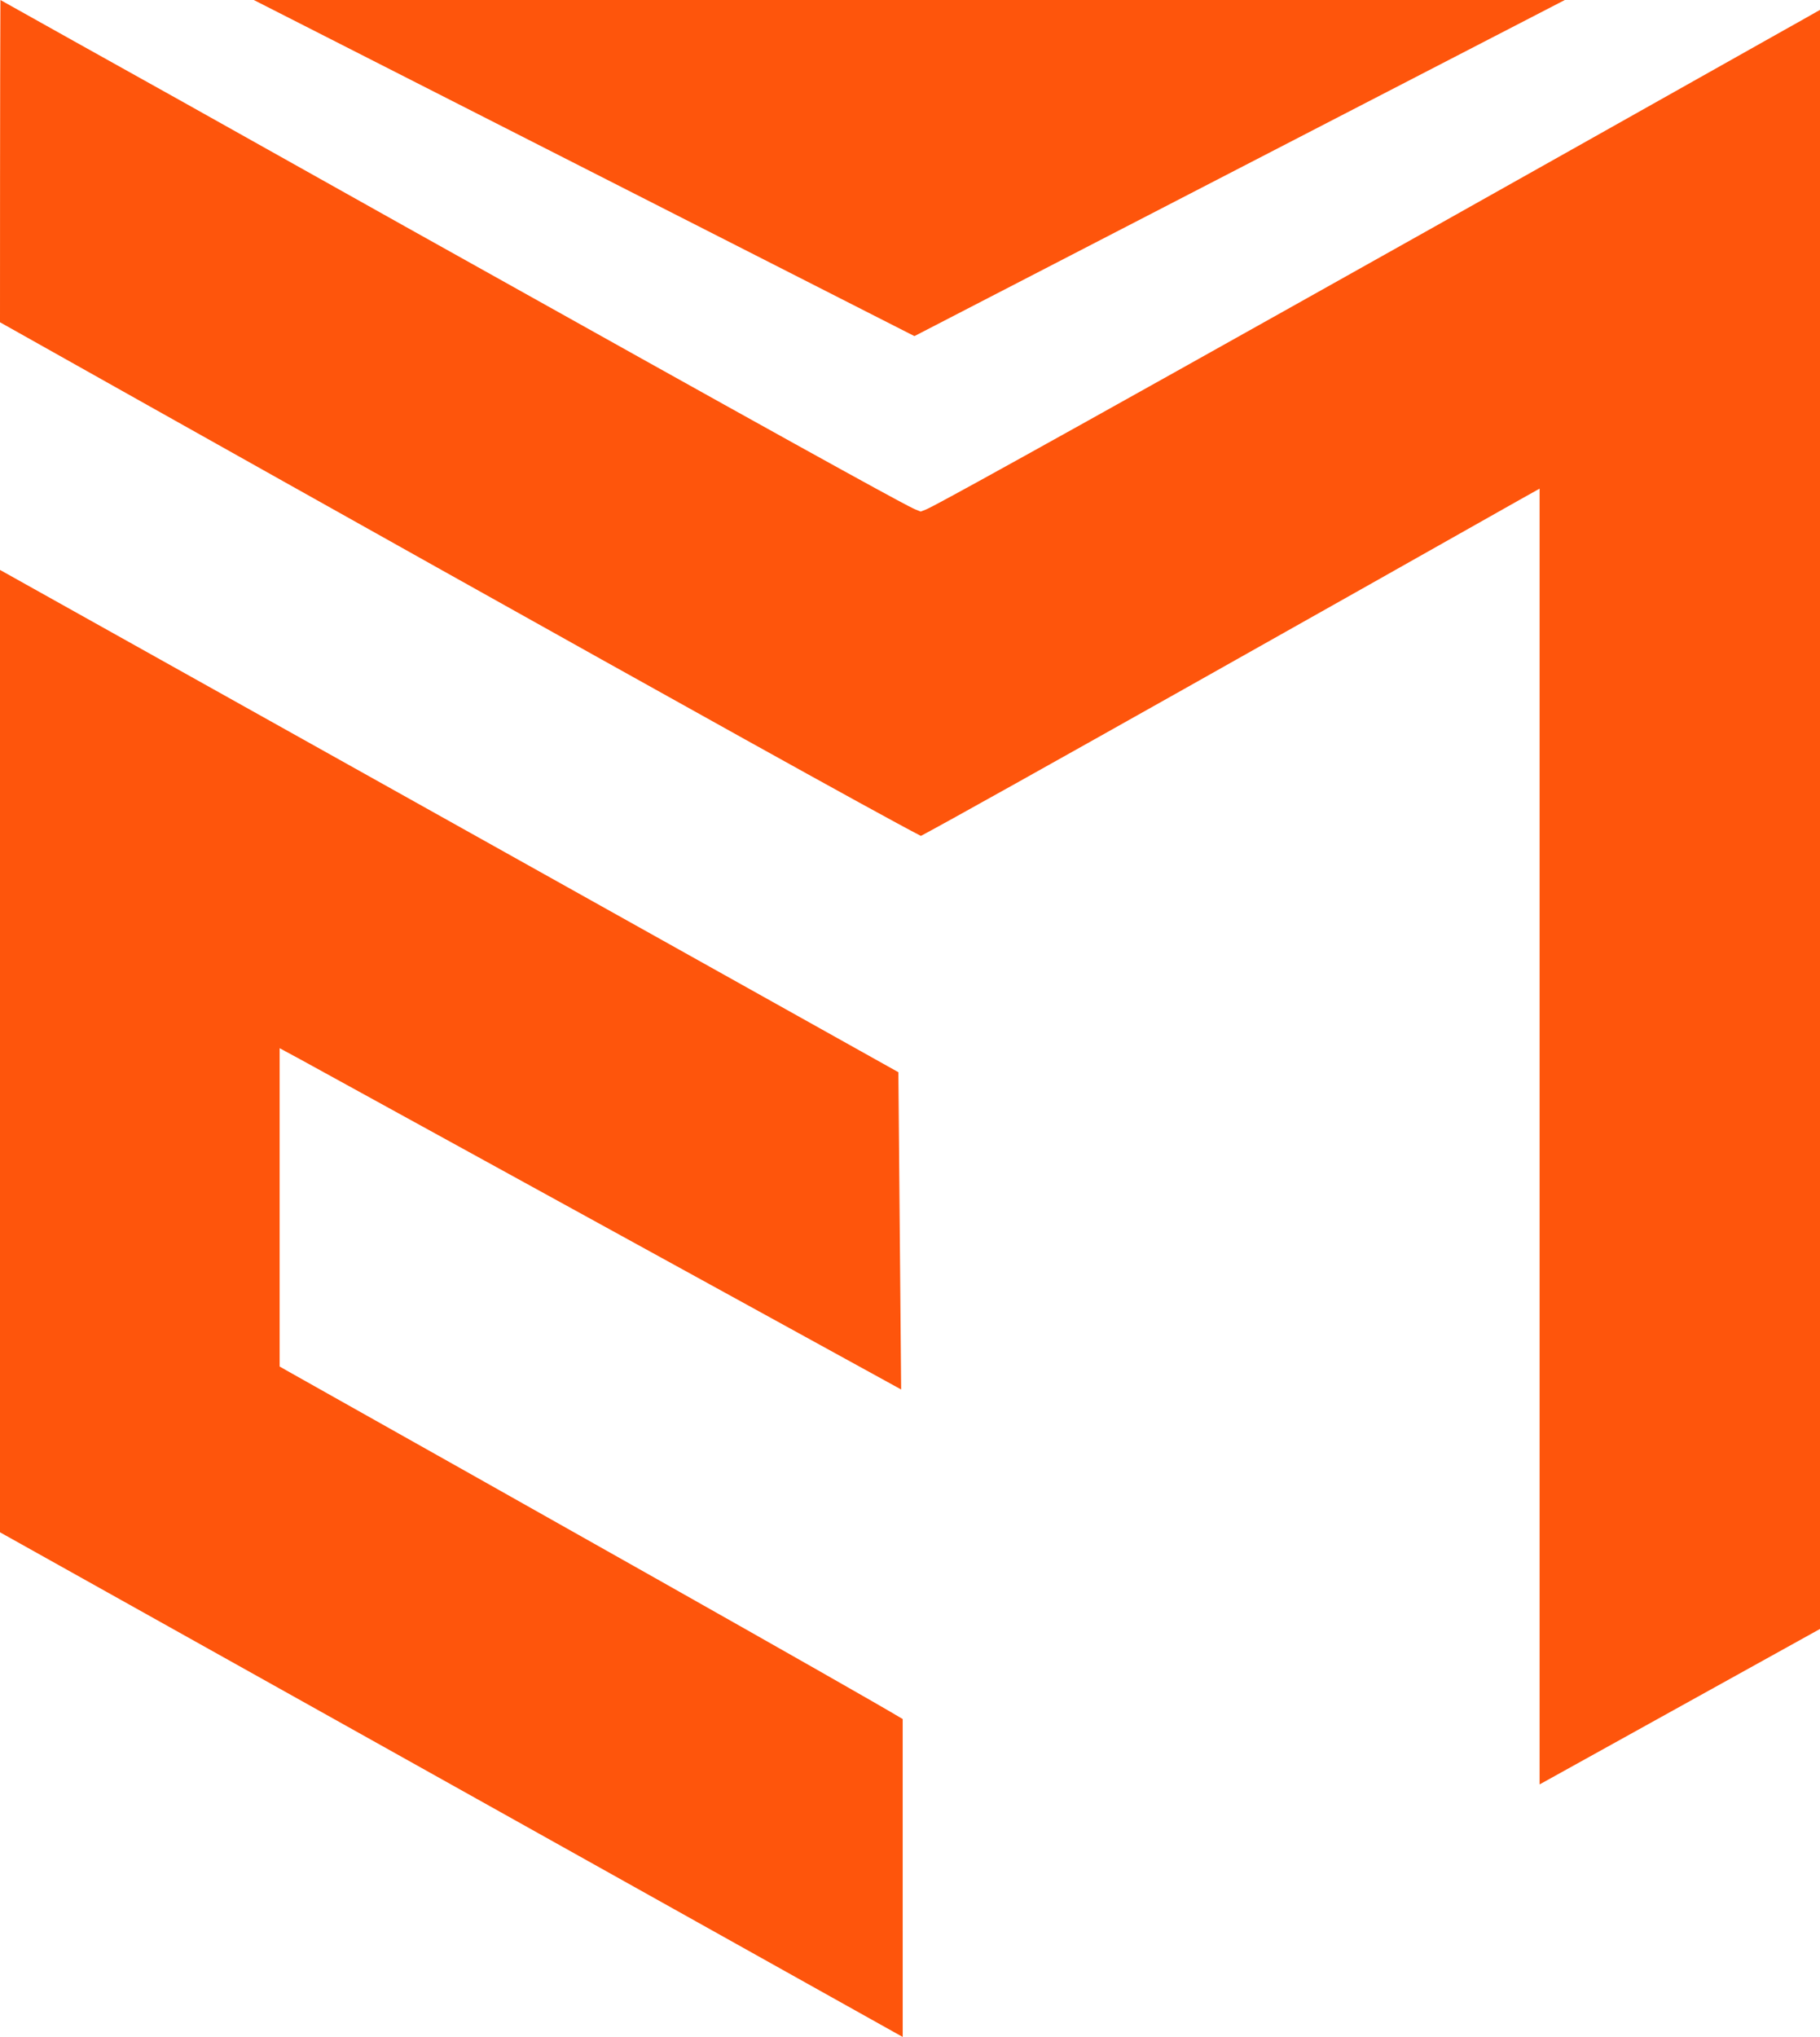 <?xml version="1.0" encoding="UTF-8"?> <svg xmlns="http://www.w3.org/2000/svg" width="164.317" height="183.834" viewBox="0 0 164.317 183.834"><g id="Group_661" data-name="Group 661" transform="translate(-263.451 -4577.566)"><g id="Group_167" data-name="Group 167" transform="translate(263.451 4577.566)"><g id="Group_164" data-name="Group 164" transform="translate(0 0)"><path id="Subtraction_54" data-name="Subtraction 54" d="M81.5,183.834,0,138.289V51.435L81.109,96.766,81.36,125.4,27.083,95.591,25.248,94.6v28.727l.632.362c19.972,11.221,51.3,28.857,55.619,31.453ZM139,161.043h0V44.1l-1.858,1.04c-13.442,7.594-49.349,27.84-54,30.3C75.47,71.495,3.075,30.812,0,29.085,0,26.8,0,6.586.037,0c2.935,1.64,9.34,5.23,16.154,9.02h0c11.946,6.707,28.332,15.871,41.737,23.344C81.615,45.578,82.354,45.856,82.66,45.982l.464.186.478-.186c.362-.158,1.5-.636,33.065-18.323C133.621,18.17,152.19,7.715,161.117,2.694l1.287-.72L164.317.892v146.12L139,161.043Z" transform="translate(0 0)" fill="#fe550c"></path><path id="Path_1820" data-name="Path 1820" d="M58.722,0l59.646,30.334H0Z" transform="translate(141.28 30.334) rotate(180)" fill="#fe550c"></path></g></g></g></svg> 